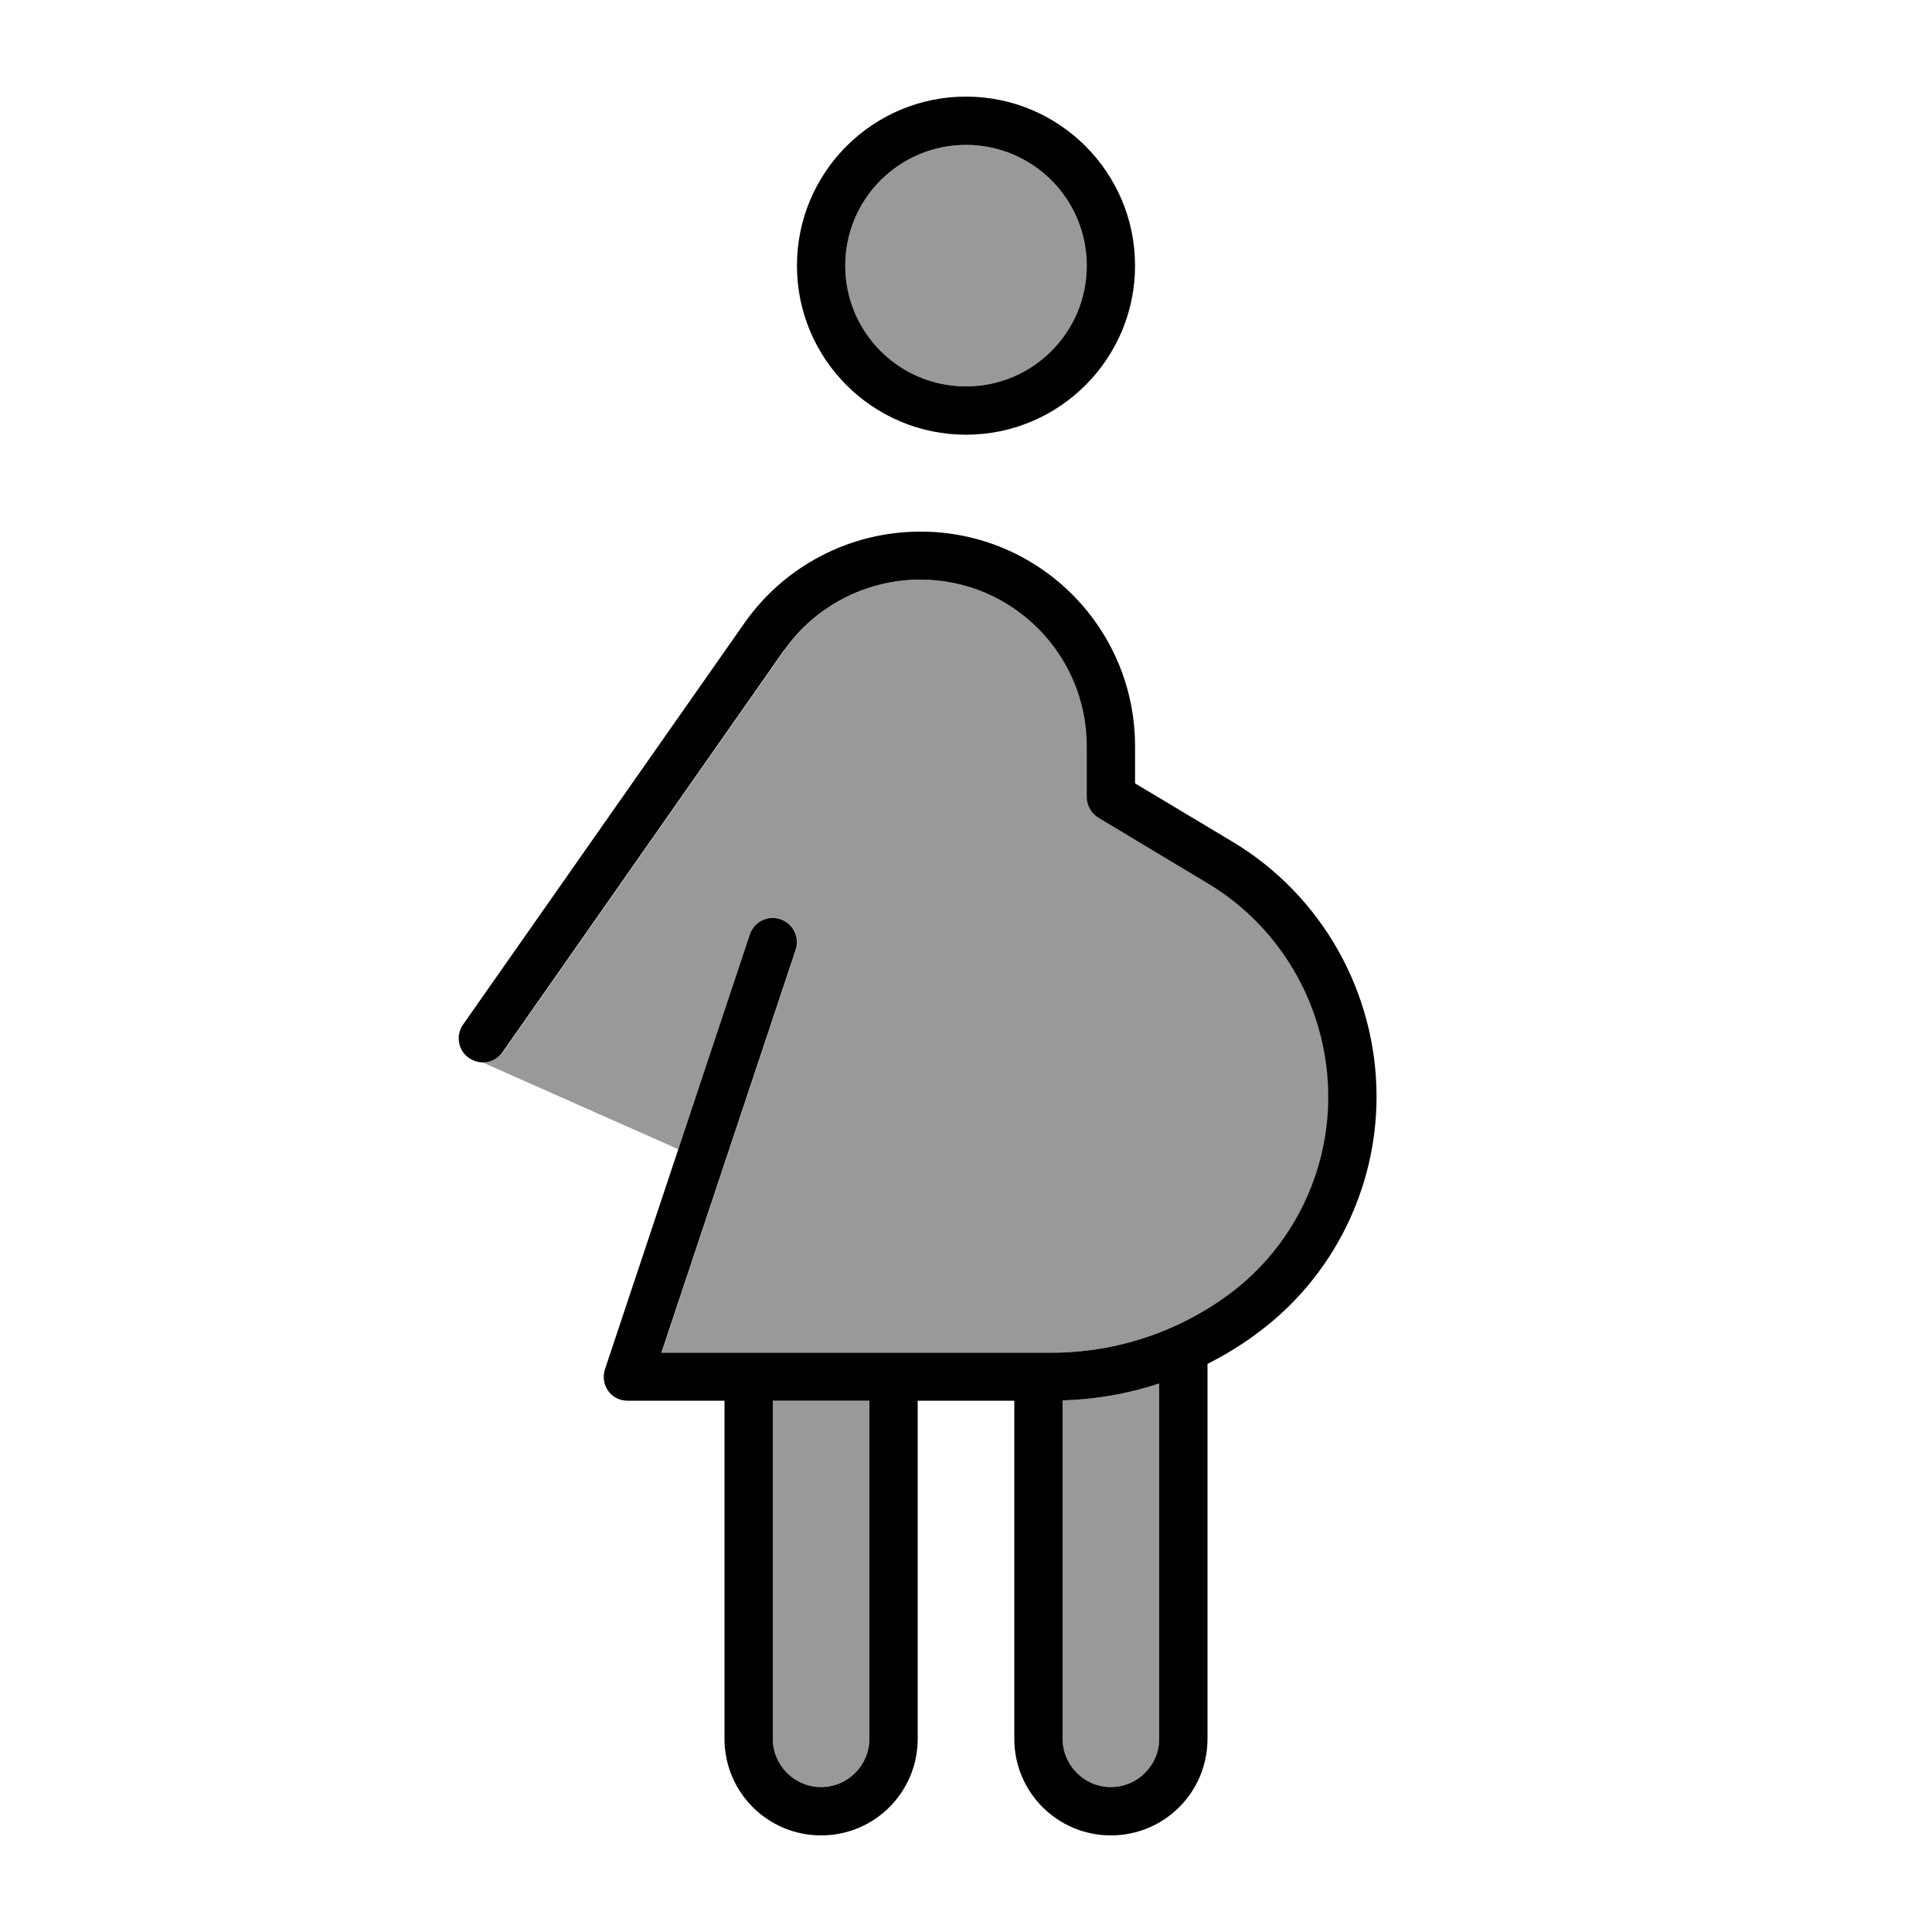 <svg xmlns="http://www.w3.org/2000/svg" viewBox="0 0 640 640"><!--! Font Awesome Pro 7.1.0 by @fontawesome - https://fontawesome.com License - https://fontawesome.com/license (Commercial License) Copyright 2025 Fonticons, Inc. --><path opacity=".4" fill="currentColor" d="M160 352C162.5 352 165 350.8 166.6 348.6L259.8 215.5C270.1 200.8 287 192 305 192C335.4 192 360.1 216.7 360.1 247.1L360.1 264C360.1 266.8 361.6 269.4 364 270.9L400.3 292.7C425 307.5 440.1 334.5 440.1 363.4C440.1 388.9 428.1 413.1 407.7 428.4C390.6 441.2 369.8 448.1 348.5 448.1L219.2 448.1L263.7 314.6C265.1 310.4 262.8 305.9 258.6 304.5C254.4 303.1 249.9 305.4 248.5 309.6L224.7 380.7L160 352zM256 464L288 464L288 576C288 584.8 280.8 592 272 592C263.2 592 256 584.8 256 576L256 464zM360 88C360 110.1 342.1 128 320 128C297.9 128 280 110.1 280 88C280 65.9 297.9 48 320 48C342.1 48 360 65.9 360 88zM352 463.9C362.9 463.6 373.7 461.7 384 458.3L384 576C384 584.8 376.8 592 368 592C359.2 592 352 584.8 352 576L352 463.9z"/><path fill="currentColor" d="M280 88C280 65.9 297.9 48 320 48C342.1 48 360 65.9 360 88C360 110.1 342.1 128 320 128C297.9 128 280 110.1 280 88zM376 88C376 57.1 350.9 32 320 32C289.1 32 264 57.1 264 88C264 118.9 289.1 144 320 144C350.9 144 376 118.9 376 88zM259.7 215.5C270 200.8 286.9 192 304.9 192C335.3 192 360 216.7 360 247.1L360 264C360 266.8 361.5 269.4 363.9 270.9L400.2 292.7C424.9 307.5 440 334.5 440 363.4C440 388.9 428 413.1 407.6 428.4C390.5 441.2 369.7 448.1 348.4 448.1L219.1 448.1L263.6 314.6C265 310.4 262.7 305.9 258.5 304.5C254.3 303.1 249.8 305.4 248.4 309.6L200.4 453.6C199.6 456 200 458.7 201.5 460.8C203 462.9 205.4 464 208 464L240 464L240 576C240 593.7 254.3 608 272 608C289.7 608 304 593.7 304 576L304 464L336 464L336 576C336 593.7 350.3 608 368 608C385.7 608 400 593.7 400 576L400 451.8C406 448.8 411.8 445.2 417.2 441.1C441.6 422.8 456 393.8 456 363.3C456 328.9 438 296.7 408.4 278.9L376 259.5L376 247.2C376 207.9 344.2 176.1 304.9 176.1C281.7 176.1 259.9 187.4 246.6 206.4L153.4 339.4C150.9 343 151.7 348 155.4 350.5C159.1 353 164 352.2 166.5 348.5L259.7 215.4zM256 576L256 464L288 464L288 576C288 584.8 280.8 592 272 592C263.2 592 256 584.8 256 576zM384 458.3L384 576C384 584.8 376.8 592 368 592C359.2 592 352 584.8 352 576L352 463.9C362.9 463.6 373.7 461.7 384 458.3z"/></svg>